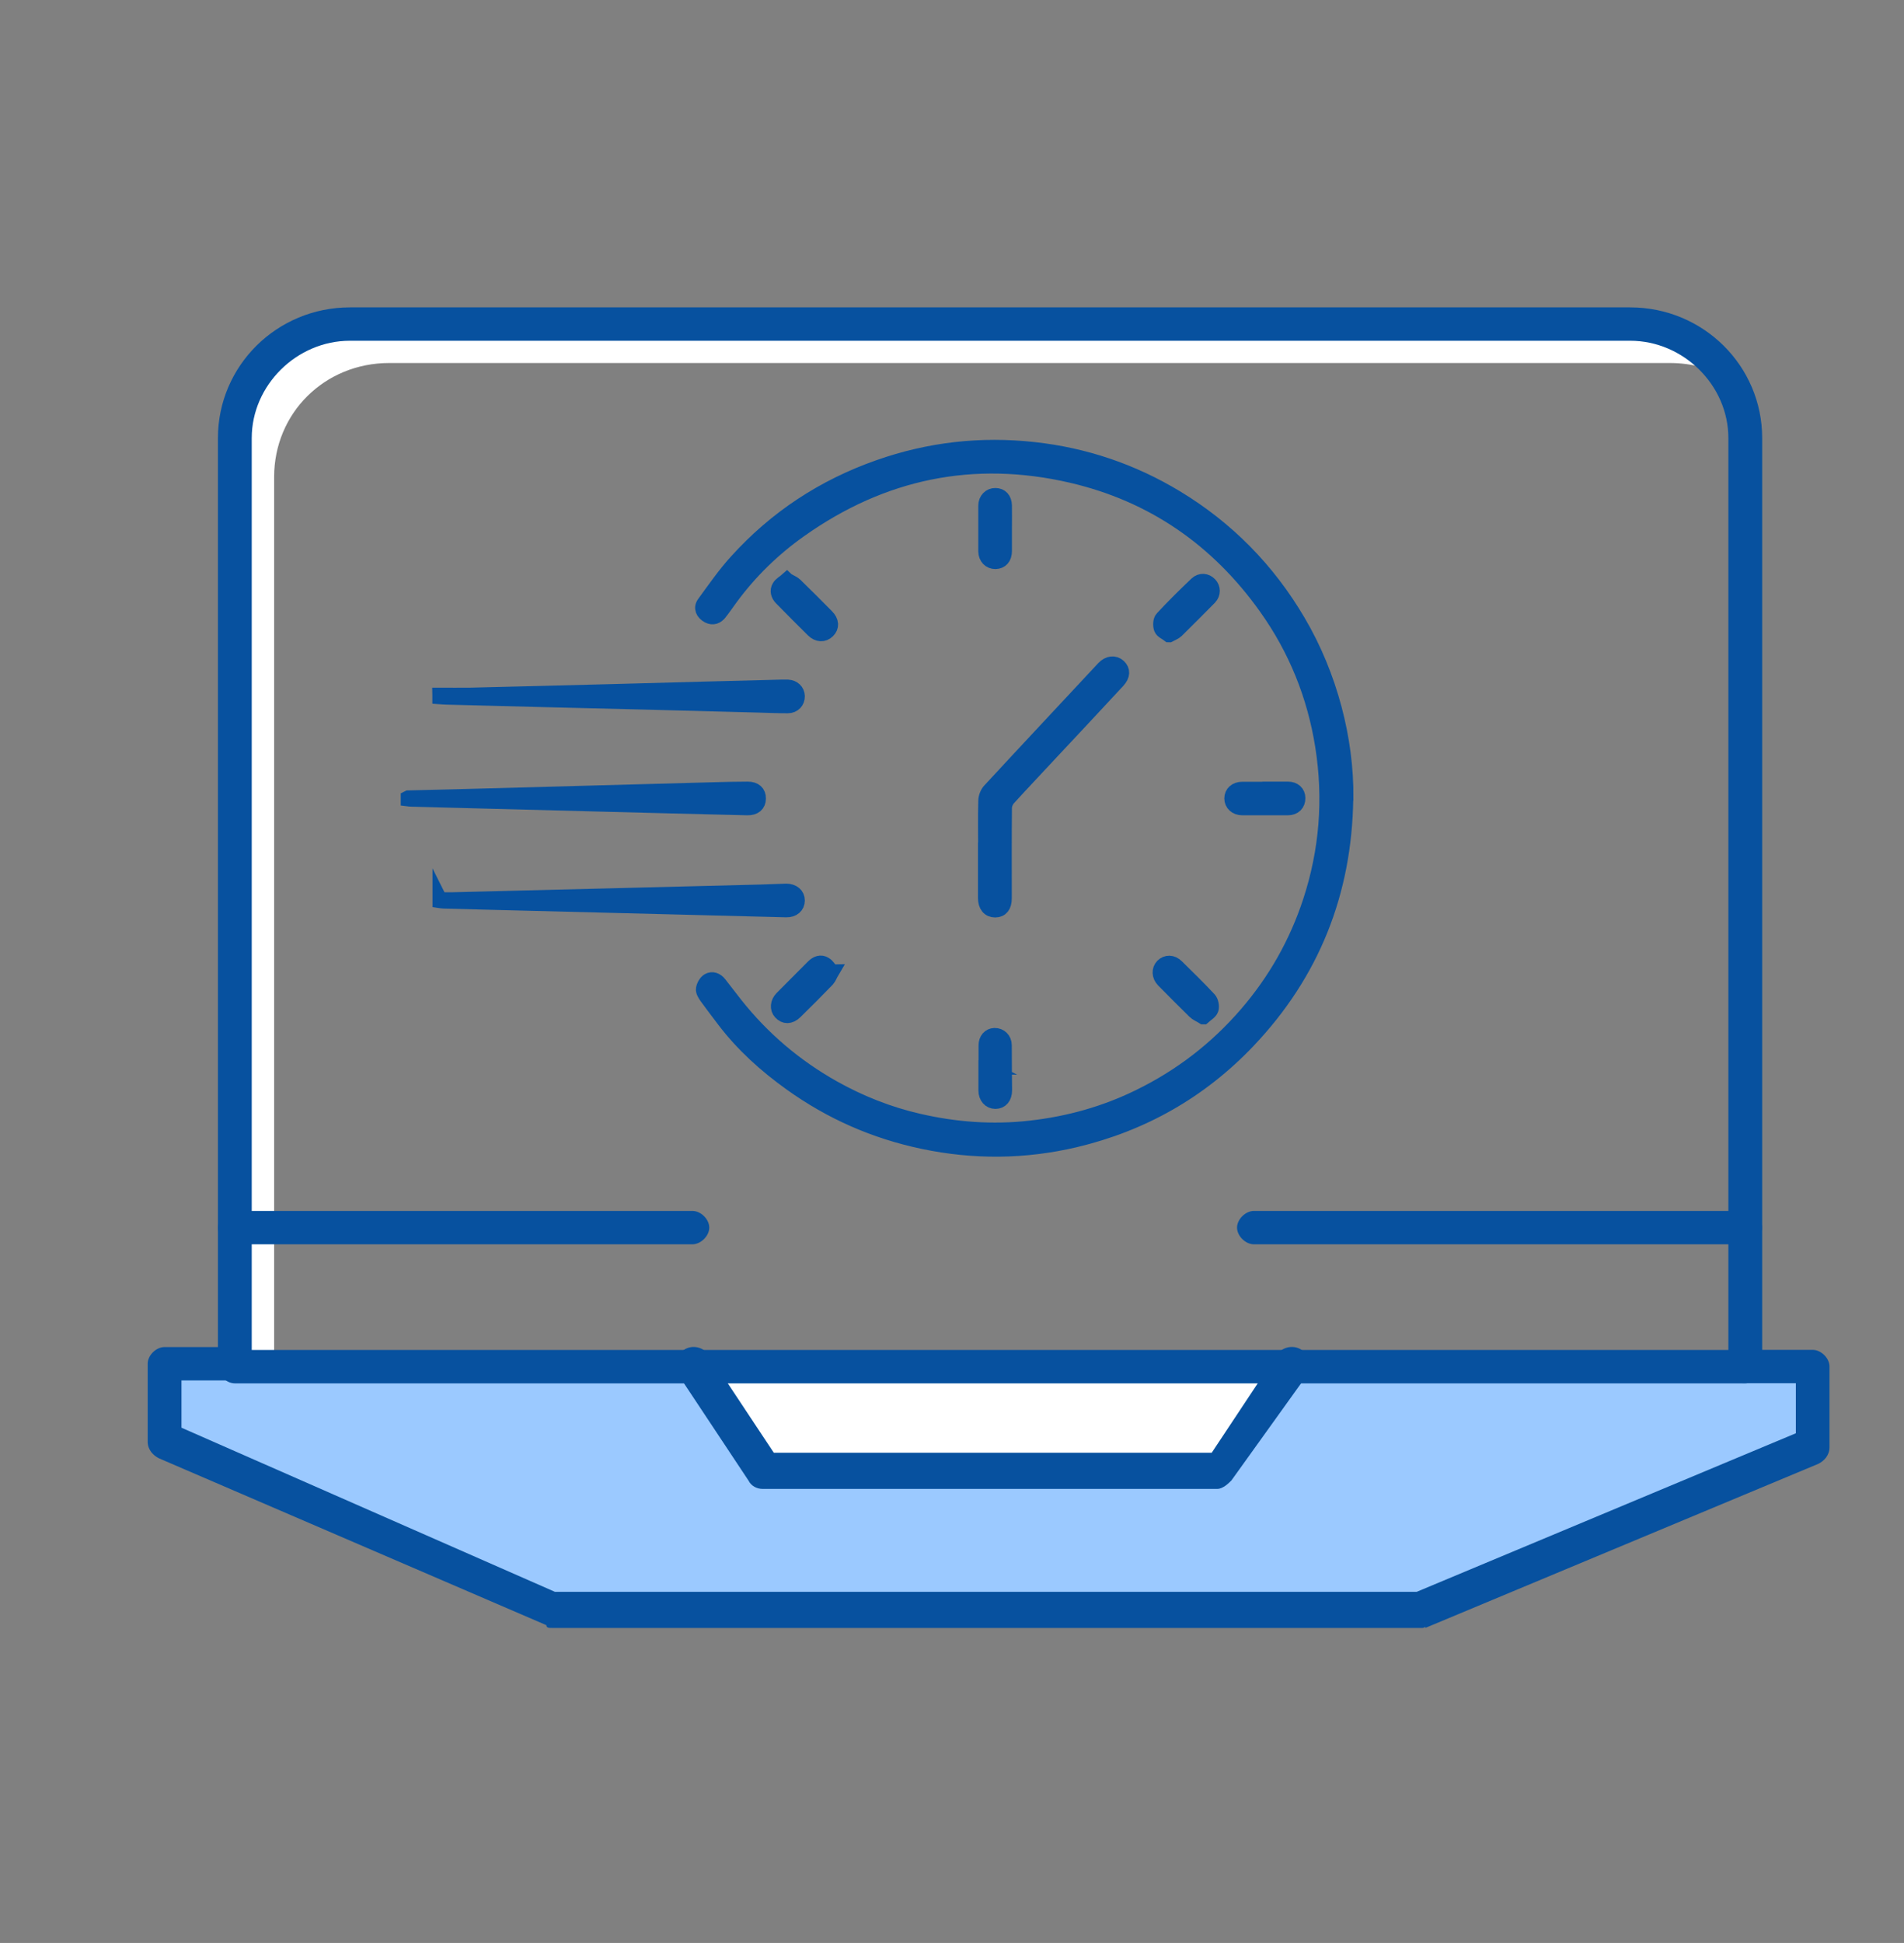 <svg xmlns="http://www.w3.org/2000/svg" id="Capa_1" data-name="Capa 1" viewBox="0 0 130.09 132.74"><rect x="0" y="0" width="130.09" height="132.74" fill="#808080" stroke="none"/><defs><style>      .cls-1 {        fill: #fff;      }      .cls-2 {        fill: #9bc9ff;      }      .cls-3 {        stroke: #07519f;        stroke-miterlimit: 10;      }      .cls-3, .cls-4 {        fill: #07519f;      }    </style></defs><g id="_946_laptop_computer_louck_security" data-name="946, laptop, computer, louck, security"><g><path class="cls-1" d="m18.73,86.53v-53.94c0-4.37,3.45-7.79,7.87-7.79h87.47c1.53,0,3.07.38,4.22,1.33-1.34-2.28-3.84-3.99-6.91-3.99H23.91c-4.41,0-7.86,3.42-7.86,7.79v63.44h2.68v-6.84Z"></path><polygon class="cls-2" points="124.04 93.37 124.04 98.87 97.18 109.89 37.72 109.89 11.25 98.49 11.25 93.37 16.04 93.37 47.31 93.37 52.11 100.39 83.18 100.39 87.98 93.37 119.24 93.37 124.04 93.37"></polygon><polygon class="cls-2" points="12.21 95.65 17 95.65 48.27 95.65 53.06 102.67 84.14 102.67 88.93 95.65 120.2 95.65 124.04 95.65 124.04 93.37 119.24 93.37 87.98 93.37 83.18 100.39 52.11 100.39 47.31 93.37 16.04 93.37 11.25 93.37 11.25 98.49 12.21 98.87 12.21 95.65"></polygon><polygon class="cls-1" points="87.98 93.37 83.18 100.39 52.11 100.39 47.31 93.37 87.98 93.37"></polygon><polygon class="cls-1" points="51.15 95.46 86.63 95.46 87.98 93.37 47.31 93.37 52.11 100.39 54.6 100.39 51.15 95.46"></polygon><path class="cls-4" d="m97.18,111.22h-59.47c-.19,0-.38,0-.38-.19l-26.47-11.4c-.38-.19-.77-.57-.77-1.14v-5.32c0-.57.57-1.14,1.15-1.14h4.8c.58,0,1.15.57,1.15,1.14s-.58,1.14-1.15,1.14h-3.64v3.23l25.51,11.21h58.89l25.9-10.83v-3.42h-3.64c-.57,0-1.15-.57-1.15-1.14s.58-1.14,1.15-1.14h4.79c.58,0,1.15.57,1.15,1.14v5.51c0,.57-.38.95-.77,1.14l-26.85,11.21c0-.19,0,0-.19,0Z"></path><path class="cls-4" d="m83.18,101.72h-31.08c-.38,0-.77-.19-.96-.57l-4.79-7.22c-.38-.57-.19-1.33.38-1.71.58-.38,1.34-.19,1.73.38l4.41,6.65h29.92l4.41-6.65c.38-.57,1.15-.76,1.73-.38.58.38.77,1.14.38,1.71l-5.18,7.22c-.19.19-.58.57-.96.57Z"></path><path class="cls-4" d="m47.31,85.01h-31.27c-.58,0-1.15-.57-1.15-1.14s.57-1.14,1.15-1.14h31.27c.58,0,1.15.57,1.15,1.14s-.58,1.14-1.15,1.14Z"></path><path class="cls-4" d="m119.24,85.01h-33.57c-.57,0-1.15-.57-1.15-1.14s.58-1.14,1.15-1.14h33.57c.58,0,1.15.57,1.15,1.14s-.58,1.14-1.15,1.14Z"></path><path class="cls-4" d="m119.24,94.51H16.04c-.58,0-1.15-.57-1.15-1.14V29.93c0-4.94,4.03-8.93,9.02-8.93h87.47c4.99,0,9.02,3.99,9.02,8.93v63.44c0,.57-.58,1.14-1.15,1.14Zm-101.86-2.28h100.71V29.93c0-3.61-3.07-6.65-6.71-6.65H23.91c-3.64,0-6.71,3.04-6.71,6.65v62.3h.19Z"></path></g></g><path class="cls-3" d="m91.96,54.58c-.09,6.37-2.28,11.91-6.68,16.54-3.26,3.43-7.23,5.68-11.83,6.77-3.45.81-6.91.84-10.38.11-3.29-.69-6.3-2.01-9.03-3.97-1.72-1.23-3.29-2.64-4.58-4.34-.4-.53-.8-1.05-1.19-1.59-.11-.16-.25-.38-.22-.54.03-.21.18-.47.35-.57.26-.15.56-.04.75.21.38.48.74.96,1.12,1.44,1.85,2.33,4.07,4.21,6.66,5.67,1.84,1.03,3.78,1.8,5.83,2.27,2.51.58,5.05.77,7.62.48,2.61-.29,5.09-.98,7.44-2.13,2.83-1.38,5.28-3.26,7.34-5.65,1.96-2.27,3.41-4.83,4.35-7.68,1.14-3.47,1.42-7.01.85-10.62-.55-3.46-1.83-6.63-3.86-9.48-3.31-4.65-7.74-7.72-13.3-9.01-6.71-1.55-12.91-.26-18.53,3.72-1.83,1.29-3.42,2.84-4.75,4.65-.25.34-.48.68-.74,1.01-.2.26-.47.37-.78.21-.38-.2-.53-.55-.29-.87.71-.97,1.39-1.96,2.2-2.85,2.69-2.98,5.95-5.12,9.74-6.45,3.44-1.21,6.97-1.61,10.59-1.21,3.48.38,6.72,1.48,9.72,3.29,3.49,2.11,6.27,4.94,8.34,8.46,1.1,1.87,1.92,3.87,2.48,5.97.53,2.01.81,4.05.79,6.14Z"></path><path class="cls-3" d="m67.33,58.06c0-1.11-.02-2.22.01-3.33,0-.26.12-.57.3-.75,2.58-2.79,5.18-5.56,7.77-8.34.32-.34.74-.39,1.03-.12.29.27.29.62-.06,1-1.57,1.7-3.15,3.38-4.73,5.07-.92.99-1.85,1.97-2.76,2.97-.14.16-.25.42-.25.64-.02,2.06-.01,4.11-.01,6.17,0,.53-.22.81-.64.81-.42,0-.67-.31-.67-.83,0-1.1,0-2.19,0-3.29Z"></path><path class="cls-3" d="m27.9,54.5c1.84-.04,3.68-.09,5.51-.14,5.14-.14,10.27-.28,15.41-.42.76-.02,1.51-.04,2.27-.04.48,0,.75.24.74.66,0,.41-.28.65-.76.64-3.45-.08-6.89-.17-10.34-.26-3.07-.08-6.14-.16-9.21-.24-1.14-.03-2.27-.06-3.41-.09-.08,0-.15-.01-.23-.02,0-.03,0-.05,0-.08Z"></path><path class="cls-3" d="m30.04,47.48c.71,0,1.42.01,2.12,0,3.44-.08,6.87-.17,10.31-.26,3.64-.1,7.27-.2,10.91-.29.15,0,.3,0,.45,0,.38.02.65.28.66.63.01.37-.26.67-.66.67-.7,0-1.41-.03-2.11-.05-2.54-.07-5.09-.13-7.63-.2-4.53-.11-9.06-.22-13.59-.34-.15,0-.31-.02-.46-.03,0-.04,0-.08,0-.12Z"></path><path class="cls-3" d="m30.06,61.46c.26,0,.52,0,.78,0,3.61-.09,7.22-.18,10.83-.27,3.44-.09,6.87-.17,10.31-.26.58-.01,1.16-.05,1.74-.06.46,0,.77.26.77.65,0,.39-.3.66-.76.65-2.73-.07-5.46-.14-8.2-.21-3.95-.1-7.9-.2-11.85-.3-1.14-.03-2.27-.06-3.41-.09-.07,0-.15-.02-.22-.03v-.1Z"></path><path class="cls-3" d="m79.87,43.38c-.19-.15-.46-.25-.53-.43-.08-.2-.07-.57.07-.71.75-.81,1.54-1.59,2.34-2.35.29-.27.66-.23.91.03.24.25.25.64-.01.91-.75.76-1.5,1.51-2.26,2.26-.12.12-.29.17-.51.29Z"></path><path class="cls-3" d="m82.21,69.48c-.24-.15-.45-.23-.59-.37-.72-.71-1.43-1.42-2.14-2.14-.29-.3-.3-.72-.05-.98.27-.27.66-.27.97.04.75.74,1.5,1.47,2.22,2.24.14.15.2.49.14.68-.07.2-.33.34-.54.53Z"></path><path class="cls-3" d="m56.84,66.39c-.13.22-.19.41-.31.54-.72.74-1.45,1.48-2.2,2.21-.35.34-.72.34-1,.03-.24-.26-.21-.68.09-.98.71-.72,1.43-1.43,2.14-2.15.23-.23.52-.35.8-.17.19.11.31.34.47.52Z"></path><path class="cls-3" d="m53.78,39.63c.23.14.43.21.56.34.73.71,1.44,1.42,2.15,2.14.34.34.36.72.07,1-.28.28-.68.27-1.01-.06-.73-.72-1.45-1.45-2.17-2.18-.22-.22-.3-.52-.14-.78.11-.19.34-.3.53-.47Z"></path><path class="cls-3" d="m86.46,53.9c.51,0,1.03,0,1.54,0,.42,0,.69.25.69.63,0,.4-.26.67-.7.67-1.04,0-2.08,0-3.12,0-.42,0-.72-.28-.72-.65,0-.38.29-.64.72-.64.53,0,1.05,0,1.58,0Z"></path><path class="cls-3" d="m68.64,36.11c0,.51,0,1.03,0,1.54,0,.46-.24.72-.63.73-.38,0-.66-.28-.67-.71,0-1.04,0-2.08,0-3.12,0-.42.3-.72.67-.71.38,0,.62.26.63.69.01.53,0,1.05,0,1.58h0Z"></path><path class="cls-3" d="m67.36,72.91c0-.5,0-1,0-1.5,0-.39.24-.67.59-.68.38-.01.68.28.68.68,0,1.03.01,2.06.02,3.08,0,.48-.25.77-.64.77-.38,0-.66-.31-.66-.76,0-.53,0-1.06,0-1.58h.03Z"></path></svg>
